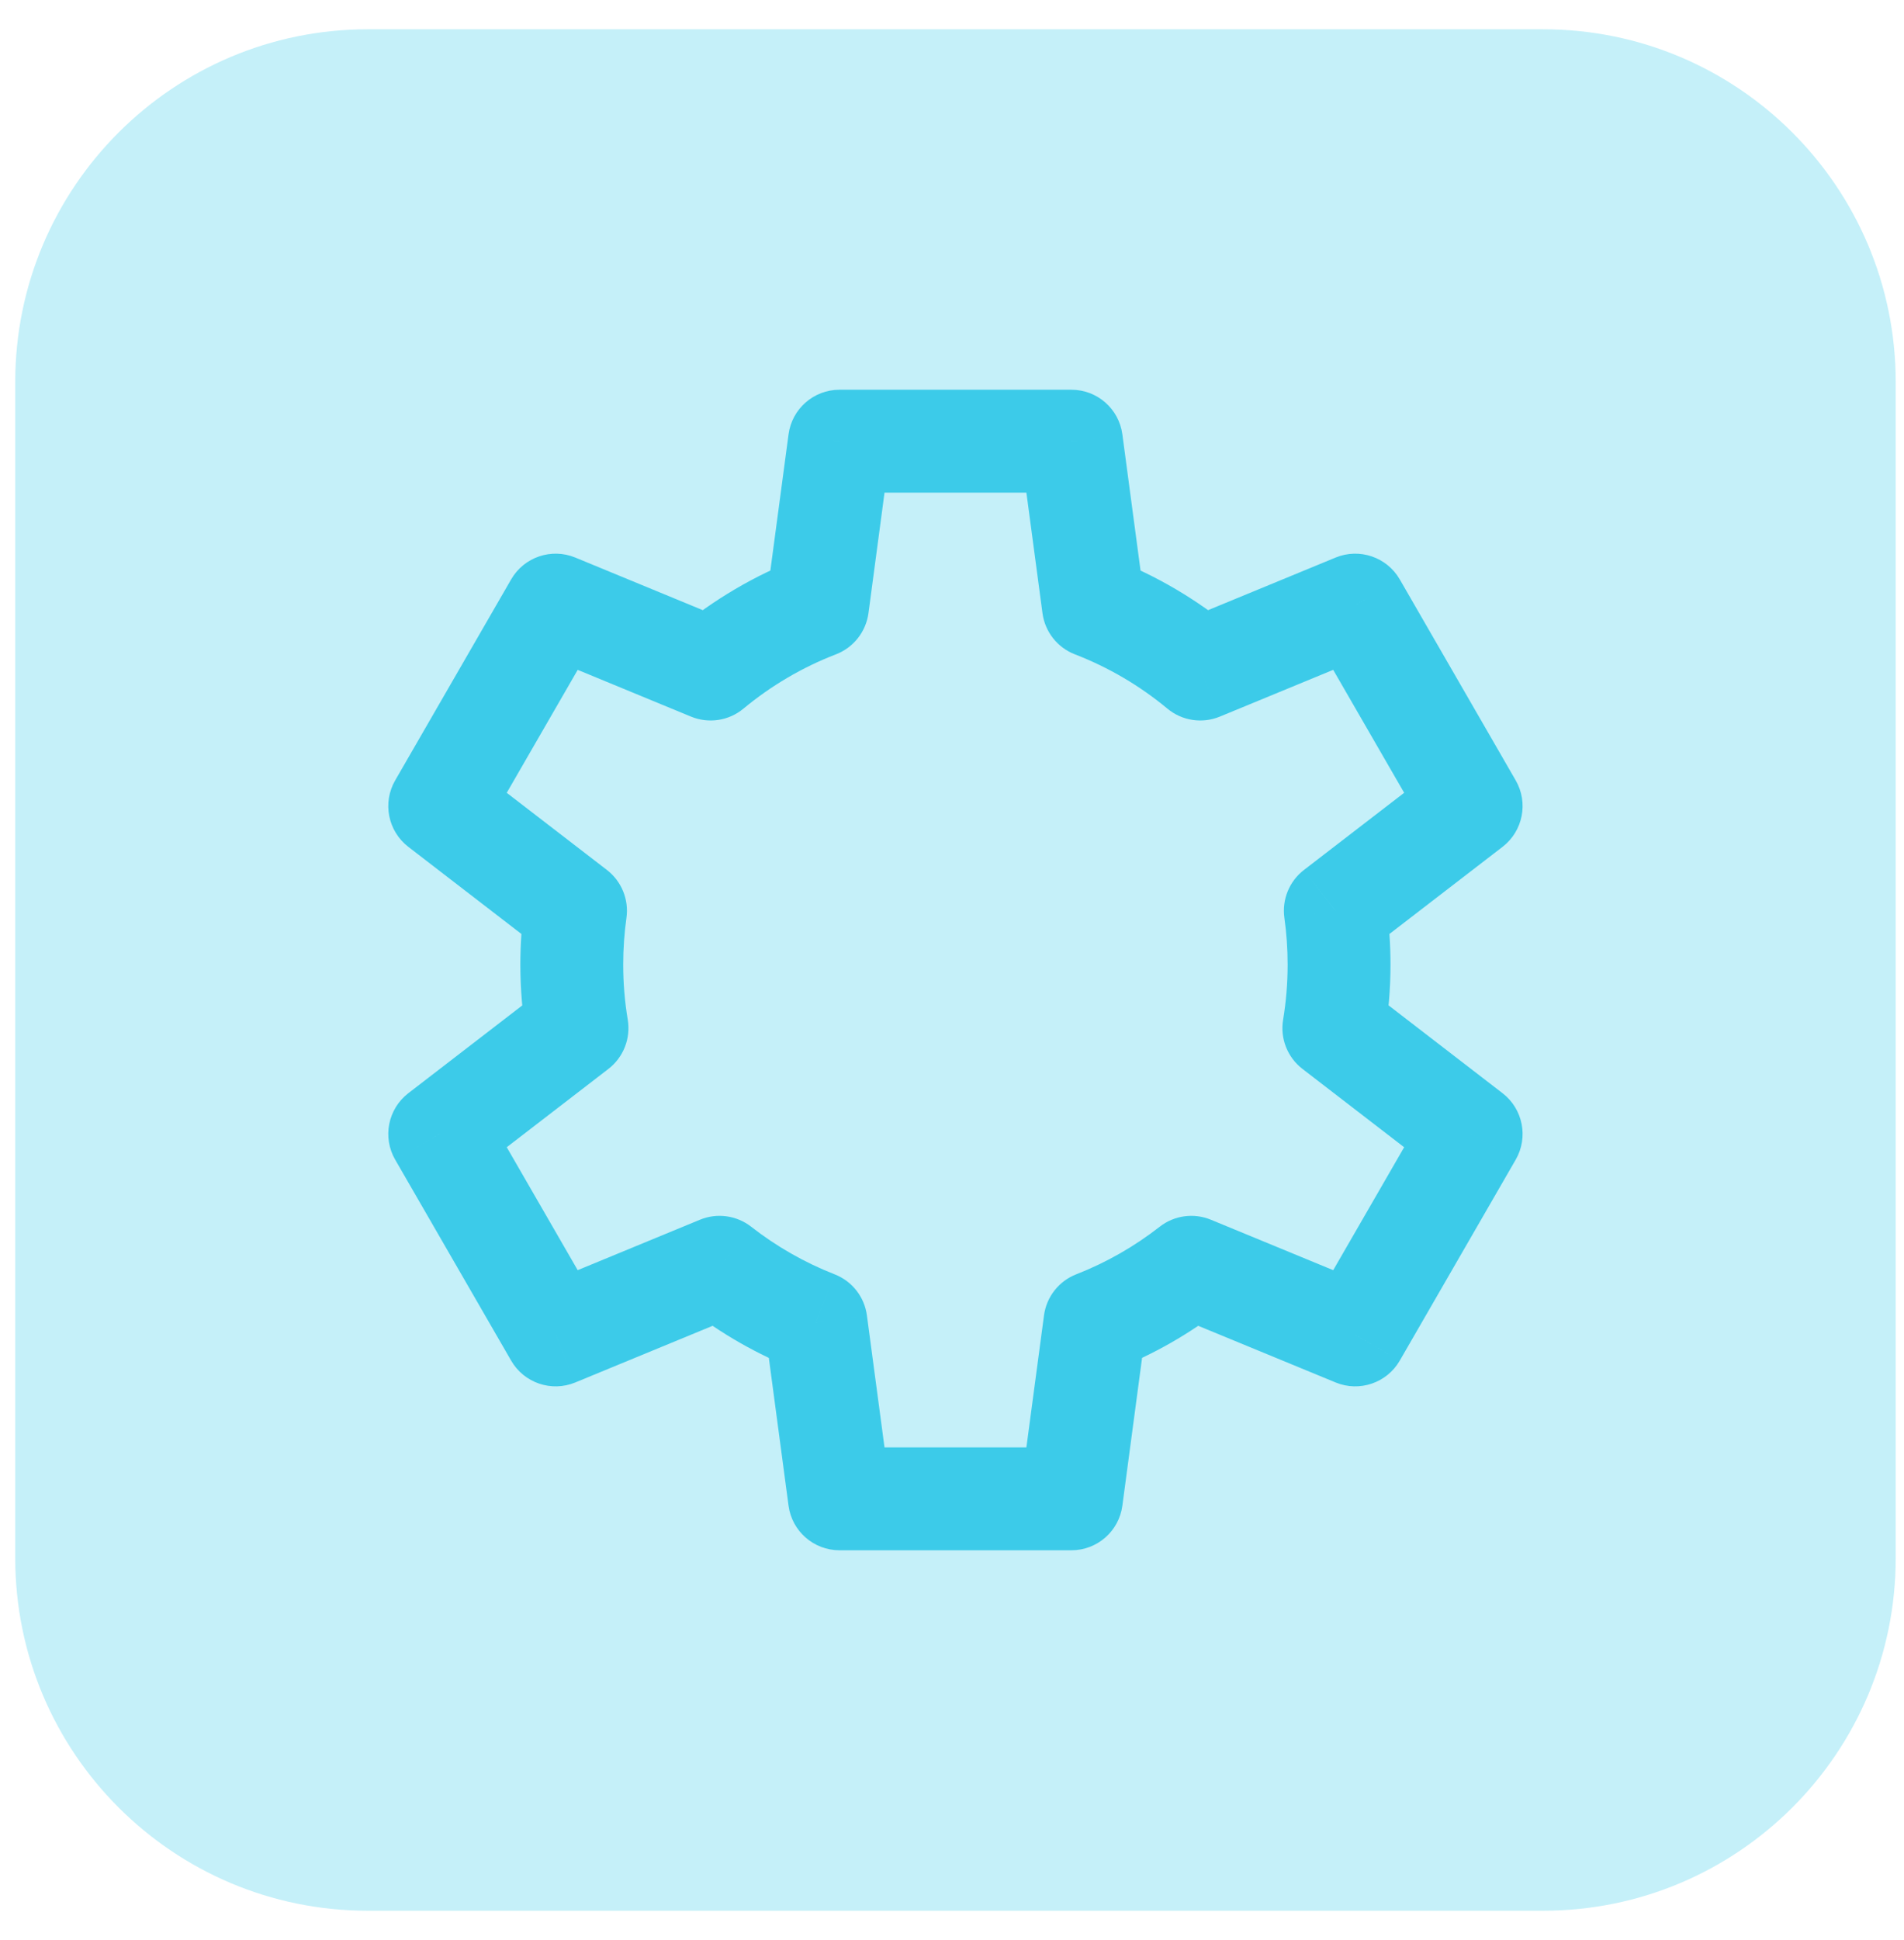 <?xml version="1.0" encoding="UTF-8"?> <svg xmlns="http://www.w3.org/2000/svg" width="54" height="55" viewBox="0 0 54 55" fill="none"> <path d="M0.432 10.83C0.432 5.307 4.909 0.83 10.432 0.83H43.765C49.288 0.83 53.765 5.307 53.765 10.83V44.164C53.765 49.687 49.288 54.164 43.765 54.164H10.432C4.909 54.164 0.432 49.687 0.432 44.164V10.83Z" fill="#3CCBE9" fill-opacity="0.3"></path> <g clip-path="url(#clip0_4245_71964)"> <path d="M23.185 17.187L23.71 18.548C24.207 18.356 24.56 17.908 24.631 17.38L23.185 17.187ZM23.809 12.506V11.048C23.078 11.048 22.46 11.589 22.364 12.314L23.809 12.506ZM20.154 18.965L19.598 20.314C20.098 20.52 20.67 20.433 21.085 20.088L20.154 18.965ZM15.76 17.154L16.316 15.805C15.64 15.527 14.862 15.791 14.497 16.424L15.76 17.154ZM12.471 22.85L11.208 22.121C10.842 22.754 11.002 23.56 11.581 24.006L12.471 22.85ZM16.323 25.816L17.767 26.019C17.84 25.5 17.628 24.981 17.213 24.661L16.323 25.816ZM16.365 29.146L17.255 30.301C17.681 29.973 17.892 29.437 17.804 28.906L16.365 29.146ZM12.471 32.144L11.581 30.989C11.002 31.435 10.842 32.241 11.208 32.874L12.471 32.144ZM15.76 37.841L14.497 38.57C14.862 39.203 15.64 39.468 16.316 39.189L15.76 37.841ZM20.407 35.925L21.305 34.775C20.891 34.452 20.336 34.376 19.851 34.576L20.407 35.925ZM23.142 37.482L24.587 37.29C24.517 36.764 24.167 36.317 23.672 36.124L23.142 37.482ZM23.809 42.488L22.364 42.681C22.46 43.405 23.078 43.946 23.809 43.946V42.488ZM30.387 42.488V43.946C31.118 43.946 31.736 43.405 31.832 42.681L30.387 42.488ZM31.055 37.482L30.524 36.123C30.029 36.316 29.679 36.763 29.609 37.289L31.055 37.482ZM33.787 35.924L34.343 34.576C33.858 34.376 33.303 34.452 32.89 34.775L33.787 35.924ZM38.435 37.841L37.88 39.189C38.555 39.468 39.333 39.203 39.699 38.57L38.435 37.841ZM41.724 32.144L42.987 32.874C43.353 32.241 43.193 31.435 42.614 30.989L41.724 32.144ZM37.829 29.145L36.391 28.905C36.302 29.436 36.513 29.972 36.939 30.3L37.829 29.145ZM37.871 25.817L36.982 24.661C36.566 24.981 36.354 25.5 36.427 26.02L37.871 25.817ZM41.724 22.85L42.614 24.006C43.193 23.56 43.353 22.754 42.987 22.121L41.724 22.85ZM38.435 17.154L39.699 16.424C39.333 15.791 38.555 15.527 37.88 15.805L38.435 17.154ZM34.04 18.966L33.109 20.088C33.525 20.433 34.097 20.52 34.596 20.314L34.04 18.966ZM31.011 17.188L29.566 17.381C29.636 17.909 29.989 18.357 30.486 18.549L31.011 17.188ZM30.387 12.506L31.832 12.314C31.736 11.589 31.118 11.048 30.387 11.048V12.506ZM24.631 17.38L25.255 12.699L22.364 12.314L21.739 16.994L24.631 17.38ZM21.085 20.088C21.865 19.441 22.75 18.918 23.71 18.548L22.661 15.826C21.401 16.312 20.242 16.997 19.223 17.843L21.085 20.088ZM15.204 18.502L19.598 20.314L20.71 17.617L16.316 15.805L15.204 18.502ZM13.734 23.579L17.023 17.883L14.497 16.424L11.208 22.121L13.734 23.579ZM17.213 24.661L13.36 21.695L11.581 24.006L15.433 26.972L17.213 24.661ZM17.675 27.343C17.675 26.893 17.706 26.451 17.767 26.019L14.879 25.613C14.799 26.179 14.758 26.757 14.758 27.343H17.675ZM17.804 28.906C17.719 28.398 17.675 27.877 17.675 27.343H14.758C14.758 28.038 14.816 28.72 14.927 29.386L17.804 28.906ZM13.36 33.3L17.255 30.301L15.476 27.99L11.581 30.989L13.36 33.3ZM17.023 37.112L13.734 31.415L11.208 32.874L14.497 38.57L17.023 37.112ZM19.851 34.576L15.204 36.492L16.316 39.189L20.963 37.273L19.851 34.576ZM23.672 36.124C22.816 35.789 22.019 35.333 21.305 34.775L19.51 37.074C20.444 37.804 21.487 38.402 22.611 38.841L23.672 36.124ZM25.255 42.295L24.587 37.29L21.696 37.675L22.364 42.681L25.255 42.295ZM30.387 41.03H23.809V43.946H30.387V41.03ZM29.609 37.289L28.941 42.295L31.832 42.681L32.5 37.674L29.609 37.289ZM32.89 34.775C32.176 35.332 31.38 35.789 30.524 36.123L31.585 38.84C32.708 38.401 33.751 37.803 34.685 37.074L32.89 34.775ZM38.991 36.492L34.343 34.576L33.231 37.273L37.88 39.189L38.991 36.492ZM40.462 31.415L37.173 37.112L39.699 38.57L42.987 32.874L40.462 31.415ZM36.939 30.3L40.835 33.3L42.614 30.989L38.719 27.989L36.939 30.3ZM36.519 27.343C36.519 27.876 36.475 28.398 36.391 28.905L39.267 29.385C39.378 28.72 39.436 28.038 39.436 27.343H36.519ZM36.427 26.02C36.488 26.451 36.519 26.893 36.519 27.343H39.436C39.436 26.757 39.395 26.18 39.316 25.614L36.427 26.02ZM40.835 21.695L36.982 24.661L38.761 26.972L42.614 24.006L40.835 21.695ZM37.173 17.883L40.462 23.579L42.987 22.121L39.699 16.424L37.173 17.883ZM34.596 20.314L38.991 18.502L37.88 15.805L33.484 17.617L34.596 20.314ZM30.486 18.549C31.445 18.919 32.33 19.441 33.109 20.088L34.972 17.843C33.953 16.998 32.795 16.313 31.536 15.827L30.486 18.549ZM28.941 12.699L29.566 17.381L32.457 16.995L31.832 12.314L28.941 12.699ZM23.809 13.965H30.387V11.048H23.809V13.965Z" fill="#3CCBE9"></path> </g> <defs> <clipPath id="clip0_4245_71964"> <rect width="33.333" height="33.333" fill="white" transform="translate(10.432 10.83)"></rect> </clipPath> </defs> </svg> 
